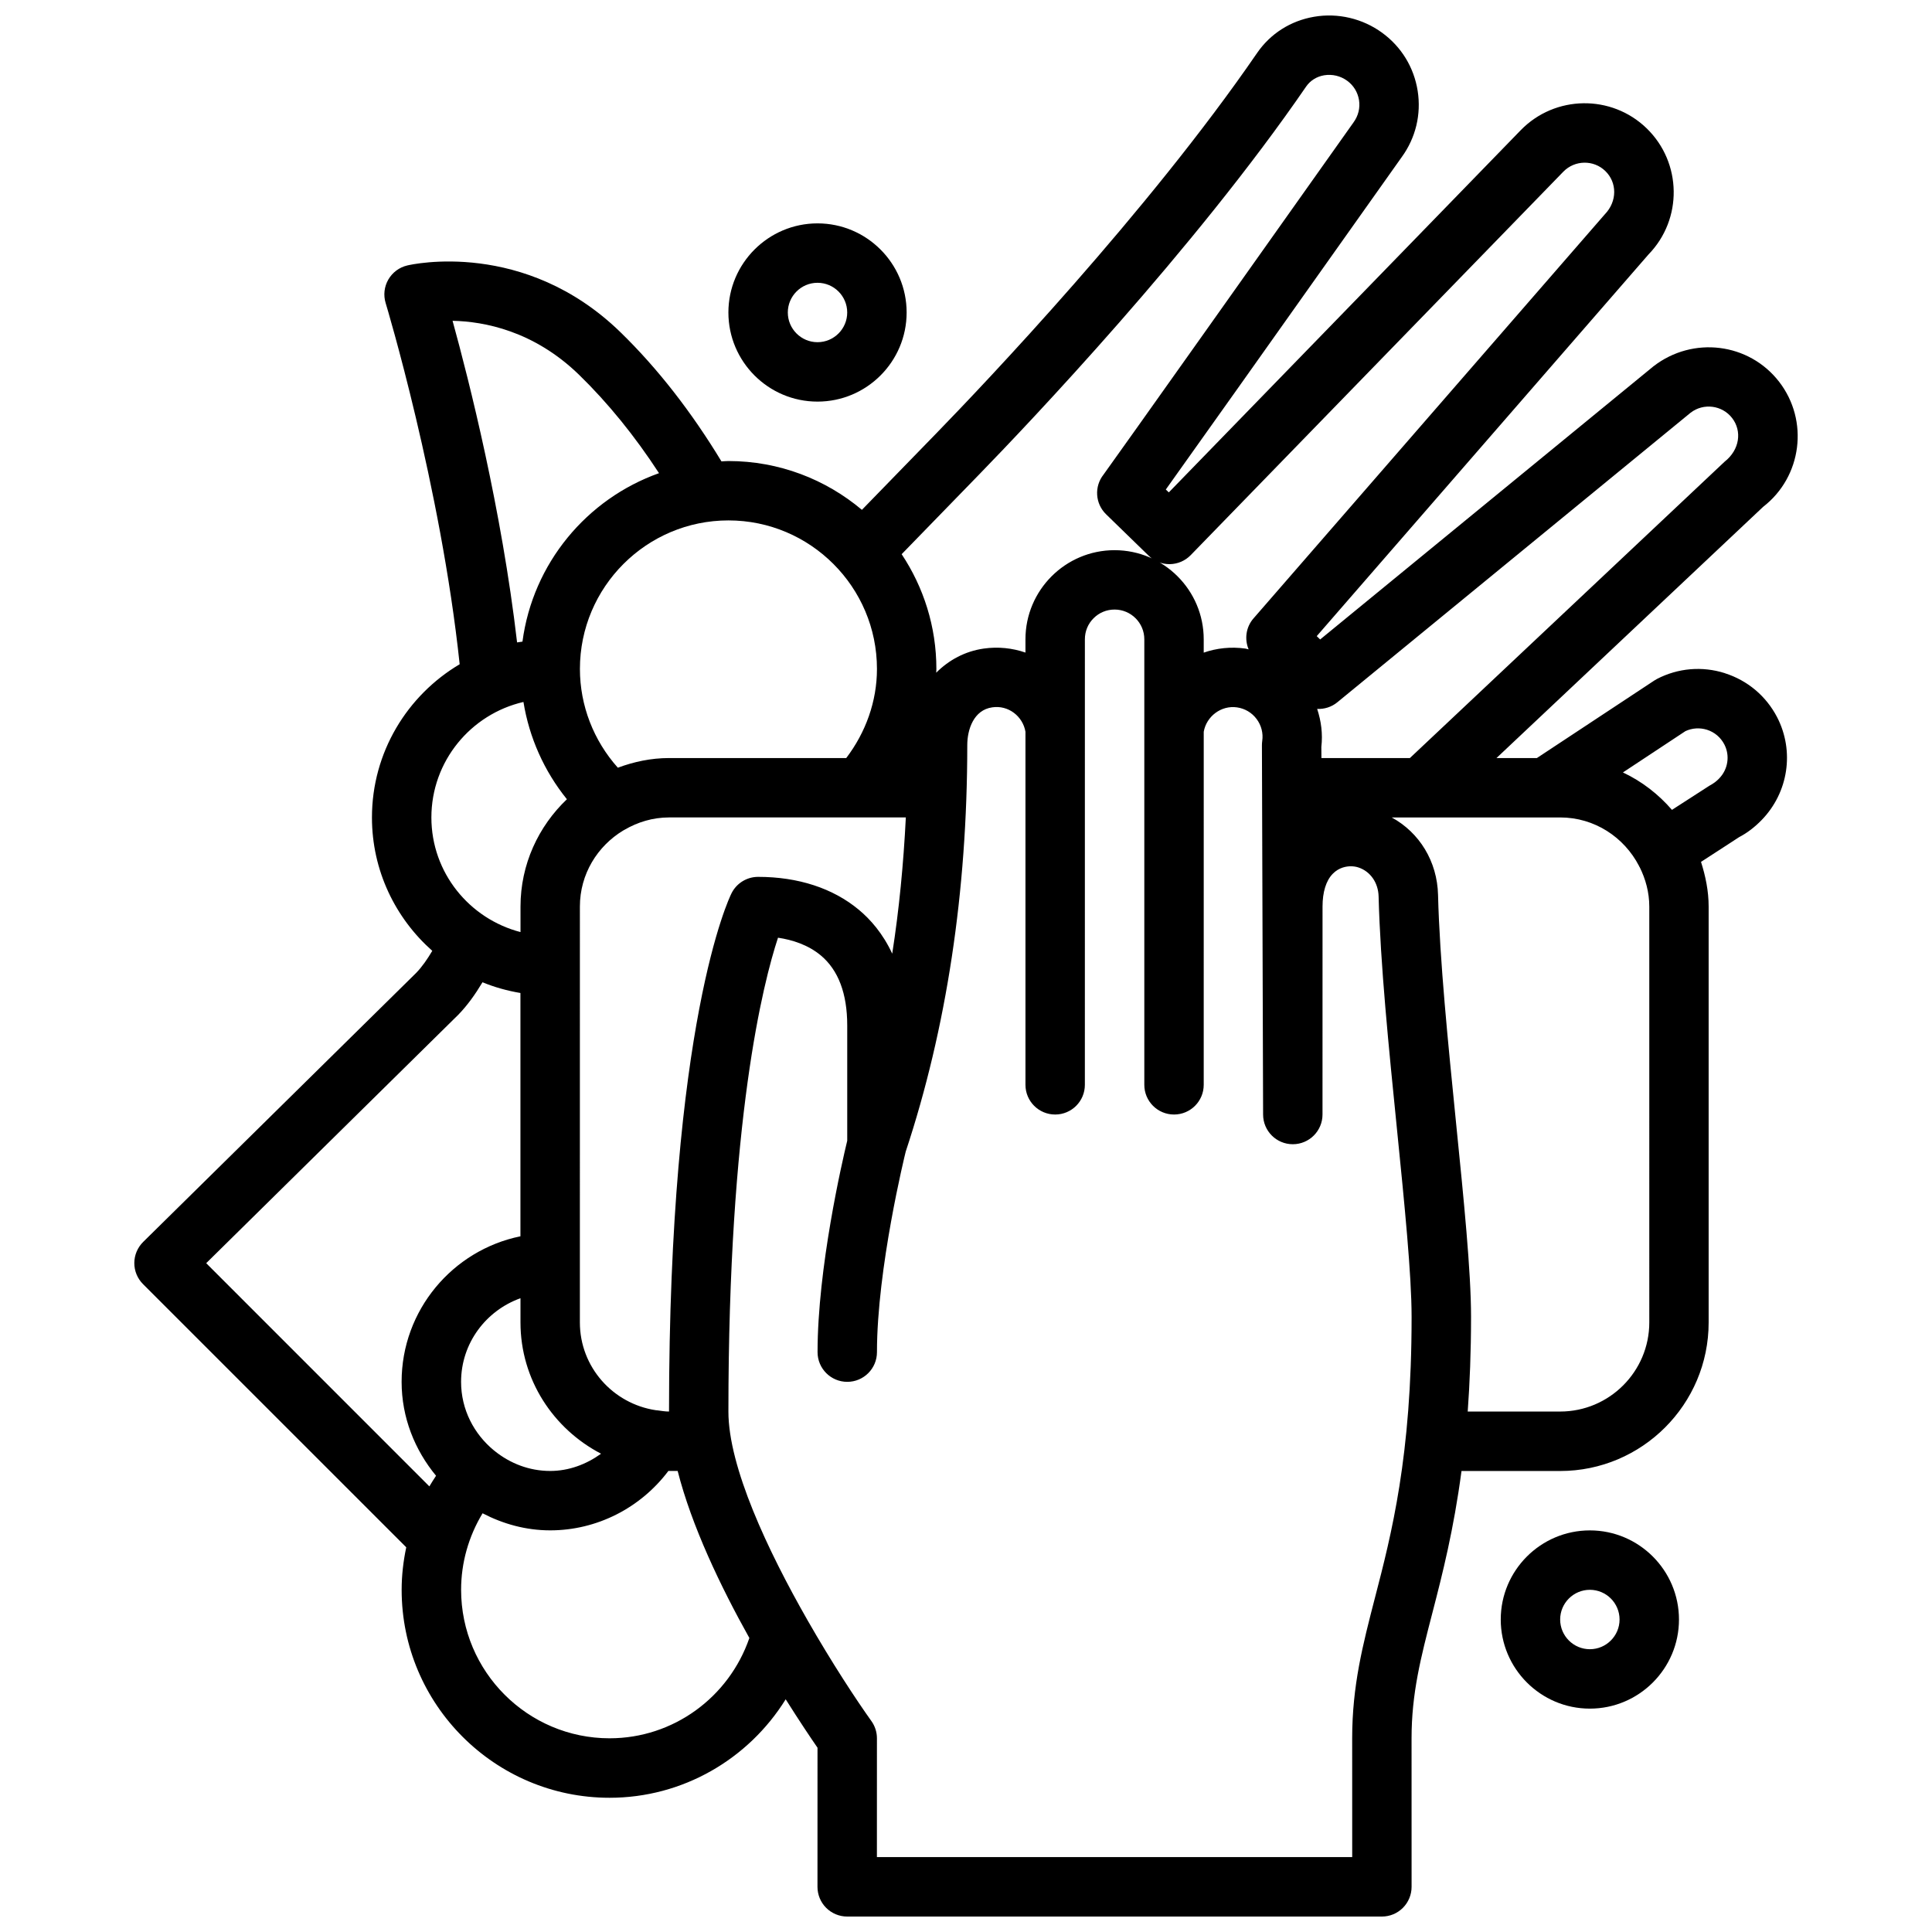 <?xml version="1.0" encoding="UTF-8"?>
<!-- Uploaded to: SVG Repo, www.svgrepo.com, Generator: SVG Repo Mixer Tools -->
<svg width="800px" height="800px" version="1.1" viewBox="144 144 512 512" xmlns="http://www.w3.org/2000/svg">
 <defs>
  <clipPath id="a">
   <path d="m179 148.09h442v503.81h-442z"/>
  </clipPath>
 </defs>
 <path d="m565.33 549.57c-13.02 0-23.617 10.598-23.617 23.617 0 13.02 10.598 23.617 23.617 23.617s23.617-10.598 23.617-23.617c-0.004-13.02-10.598-23.617-23.617-23.617zm0 31.488c-4.344 0-7.871-3.535-7.871-7.871 0-4.336 3.527-7.871 7.871-7.871s7.871 3.535 7.871 7.871c0 4.336-3.535 7.871-7.871 7.871z"/>
 <path d="m360.65 250.43c13.02 0 23.617-10.598 23.617-23.617s-10.598-23.617-23.617-23.617c-13.02 0-23.617 10.598-23.617 23.617 0.004 13.023 10.59 23.617 23.617 23.617zm0-31.488c4.344 0 7.871 3.535 7.871 7.871s-3.527 7.871-7.871 7.871-7.871-3.535-7.871-7.871 3.527-7.871 7.871-7.871z"/>
 <g clip-path="url(#a)">
  <path d="m601.12 322.4c-6.016-1.914-12.414-1.371-18.02 1.535-0.242 0.133-0.488 0.27-0.715 0.426l-31.098 20.531h-10.707l70.676-66.582c10.289-7.965 12.195-22.828 4.227-33.141-7.957-10.297-22.82-12.195-33.289-4.102l-88.34 72.398-0.906-0.883 87.93-101.16c9.078-9.336 8.863-24.316-0.48-33.395-9.32-9.062-24.301-8.863-33.395 0.48l-93.254 95.98-0.797-0.762c6.512-9.109 22.5-31.621 62.496-88.062 3.723-5.102 5.227-11.344 4.25-17.578-0.984-6.234-4.336-11.707-9.422-15.406-5.164-3.769-11.73-5.328-18.043-4.234-6.211 1.062-11.57 4.473-15.09 9.598-28.867 42.059-72.25 87.656-84.852 100.63l-19.875 20.438c-9.582-8.062-21.918-12.934-35.379-12.934-0.621 0-1.219 0.07-1.844 0.094-7.91-13.051-16.871-24.617-26.789-34.258-25.379-24.664-55.223-17.973-56.48-17.664-2.117 0.496-3.93 1.852-5.016 3.738-1.086 1.883-1.34 4.133-0.707 6.219 0.156 0.496 14.594 48.398 19.617 95.723-13.887 8.234-23.246 23.332-23.246 40.621 0 14.066 6.211 26.672 15.988 35.328-1.324 2.242-2.731 4.266-4.266 5.848l-72.352 71.297c-1.488 1.473-2.34 3.481-2.348 5.574-0.008 2.102 0.82 4.109 2.305 5.598l69.762 69.754c-0.781 3.691-1.219 7.453-1.219 11.273 0 30.387 24.727 55.105 55.105 55.105 19.398 0 36.824-10.242 46.672-26.098 3.652 5.801 6.715 10.352 8.43 12.832l-0.008 36.871c0 2.086 0.828 4.094 2.305 5.566 1.477 1.473 3.477 2.305 5.57 2.305h141.7c2.094 0 4.086-0.828 5.566-2.305 1.473-1.48 2.305-3.481 2.305-5.566l-0.008-39.359c0-11.949 2.449-21.402 5.551-33.371 2.637-10.172 5.621-21.914 7.684-37.473h26.137c21.703 0 39.359-17.656 39.359-39.359v-110.21c0-4.156-0.828-8.086-2.023-11.855 6.164-4.008 10.102-6.535 10.086-6.551 2.133-1.109 4.086-2.598 5.977-4.535 7.109-7.305 8.754-18.27 4.094-27.277-2.91-5.586-7.812-9.719-13.828-11.633zm-102.71 7.707 93.605-76.723c3.426-2.652 8.383-2.016 11.02 1.41 2.652 3.441 2.023 8.398-1.992 11.555l-83.41 78.543h-23.441l-0.023-2.945c0.402-3.457-0.039-6.856-1.109-10.078 1.879 0.09 3.793-0.484 5.352-1.762zm-94.824-60.473c12.832-13.203 56.984-59.605 86.547-102.69 1.094-1.59 2.785-2.652 4.762-2.992 2.148-0.355 4.359 0.156 6.117 1.449 1.699 1.234 2.809 3.055 3.141 5.125 0.324 2.078-0.172 4.156-1.48 5.945-17.656 24.93-63.699 89.867-66.234 93.309-2.481 3.125-2.227 7.684 0.691 10.516l11.289 10.98c1.473 1.434 3.449 2.227 5.488 2.227h0.109c2.094-0.031 4.078-0.891 5.535-2.387l98.75-101.62c3.031-3.109 8.031-3.195 11.133-0.164 3.117 3.023 3.188 8.016-0.133 11.453l-93.113 107.1c-2.023 2.32-2.418 5.519-1.289 8.203-0.301-0.055-0.574-0.172-0.875-0.211-3.84-0.535-7.613-0.117-11.027 1.078v-3.535c0-13.02-10.605-23.617-23.633-23.617-13.012 0-23.609 10.598-23.609 23.617v3.519c-3.434-1.195-7.258-1.605-11.043-1.062-4.969 0.707-9.242 3.031-12.609 6.398 0.008-0.332 0.047-0.652 0.047-0.984 0-11.242-3.402-21.695-9.203-30.426zm-23.137 127.1c-2.488-5.375-5.816-9.117-8.855-11.645-6.844-5.695-16.066-8.711-26.688-8.711-2.984 0-5.715 1.684-7.047 4.352-0.676 1.355-16.562 34.34-16.562 137.34-1.047 0-2.039-0.172-3.047-0.309-0.164-0.023-0.316-0.031-0.48-0.047-11.344-1.715-20.098-11.445-20.098-23.262l0.004-110.21c0-8.574 4.637-16.02 11.484-20.152 0.102-0.039 0.18-0.109 0.285-0.156 3.496-2.047 7.512-3.305 11.848-3.305h62.762c-0.621 12.355-1.781 24.426-3.606 36.098zm-105.35 131.8c-0.023-0.023-0.039-0.055-0.062-0.078-0.031-0.031-0.078-0.031-0.117-0.062-5.281-4.328-8.73-10.832-8.73-18.184 0-10.25 6.606-18.902 15.742-22.168v6.414c0 15.176 8.73 28.23 21.355 34.793-3.926 2.828-8.547 4.57-13.477 4.57-5.59 0-10.656-2.023-14.711-5.285zm22.586-207.26c0-21.703 17.656-39.359 39.359-39.359 21.703 0 39.359 17.656 39.359 39.359 0 8.582-2.961 16.793-8.141 23.617h-46.965c-4.777 0-9.32 0.984-13.562 2.559-6.422-7.188-10.051-16.469-10.051-26.176zm-33.75-92.258c8.328 0.172 21.492 2.629 33.496 14.281 7.684 7.477 14.793 16.238 21.215 26.098-19.16 6.816-33.441 23.906-36.188 44.641-0.473 0.07-0.953 0.133-1.426 0.211-4.094-35.238-12.703-69.301-17.098-85.23zm18.785 101.01c1.527 9.445 5.488 18.316 11.516 25.781-7.535 7.18-12.297 17.246-12.297 28.449v6.754c-13.547-3.519-23.617-15.742-23.617-30.371 0-14.914 10.449-27.387 24.398-30.613zm-84.074 148.73 66.816-65.848c2.394-2.457 4.488-5.398 6.406-8.598 3.188 1.316 6.566 2.258 10.051 2.844v64.48c-17.941 3.66-31.488 19.555-31.488 38.566 0 9.492 3.512 18.09 9.125 24.891-0.605 0.93-1.211 1.859-1.77 2.816zm106.91 125.91c-21.703 0-39.359-17.656-39.359-39.359 0-7.172 2-14.168 5.691-20.27 5.391 2.801 11.43 4.523 17.922 4.523 12.352 0 23.938-5.926 31.332-15.762 0.047 0 0.102 0.016 0.156 0.016h2.289c3.699 14.578 11.391 30.66 19.004 44.273-5.43 15.754-20.184 26.578-37.035 26.578zm202.84-37.32c-3.242 12.539-6.055 23.371-6.055 37.32l0.008 31.488h-125.96l0.008-31.488c0-1.637-0.512-3.242-1.473-4.574-4.016-5.621-10.469-15.43-16.918-26.711-0.016-0.031-0.039-0.062-0.055-0.102-10.469-18.324-20.926-40.531-20.914-55.207 0-77.453 9.195-113.6 13.145-125.57 3.816 0.566 7.973 1.891 11.336 4.691 4.652 3.883 7.008 10.117 7.008 18.555v30.551c-1.332 5.512-7.863 33.723-7.863 56.031 0 4.344 3.519 7.871 7.871 7.871 4.352 0 7.871-3.527 7.871-7.871 0-22.16 7.414-52.332 7.621-53.145 10.816-32.652 16.312-68.879 16.312-107.72 0-4.188 1.723-9.32 6.613-10.012 4.266-0.645 8.102 2.356 8.809 6.465v93.57c0 4.344 3.519 7.871 7.871 7.871 4.352 0 7.871-3.527 7.871-7.871l0.004-118.08c0-2.102 0.812-4.086 2.305-5.566 1.48-1.488 3.457-2.305 5.566-2.305 4.344 0 7.879 3.535 7.879 7.871v118.08c0 4.344 3.519 7.871 7.871 7.871 4.352 0 7.871-3.527 7.871-7.871l0.004-93.562c0.715-4.102 4.644-7.07 8.824-6.465 2.078 0.301 3.922 1.387 5.18 3.07 1.266 1.684 1.801 3.762 1.496 5.84-0.055 0.387-0.078 0.781-0.078 1.172l0.312 97.816c0 4.344 3.519 7.871 7.871 7.871 4.344 0 7.871-3.527 7.871-7.871l0.008-55.105c0-3.856 0.93-6.863 2.691-8.676 1.684-1.746 3.738-2.008 4.801-2.008 0.715 0 1.426 0.109 2.055 0.324 3.141 1.047 5.227 4.055 5.312 7.676 0.457 17.848 2.699 40.156 4.871 61.723 1.992 19.812 3.871 38.535 3.871 49.695 0.016 36.938-5.367 57.688-9.691 74.363zm72.684-72.891c0 13.02-10.598 23.617-23.617 23.617h-24.504c0.543-7.527 0.883-15.793 0.883-25.098 0-11.957-1.922-31.055-3.961-51.277-2.133-21.285-4.352-43.297-4.785-60.535-0.211-8.871-4.93-16.531-12.281-20.531h44.648c9.117 0 16.949 5.25 20.883 12.832 0.039 0.062 0.039 0.148 0.086 0.211 0.023 0.039 0.062 0.062 0.086 0.102 1.582 3.172 2.559 6.699 2.559 10.477zm18.492-144.13c-0.715 0.738-1.348 1.234-2.598 1.922 0 0-3.777 2.426-9.887 6.375-3.59-4.148-7.973-7.559-12.996-9.918l16.57-10.949c1.801-0.828 3.793-0.961 5.707-0.363 2 0.637 3.629 2.016 4.598 3.883 1.543 2.984 0.984 6.621-1.395 9.051z"/>
 </g>
</svg>